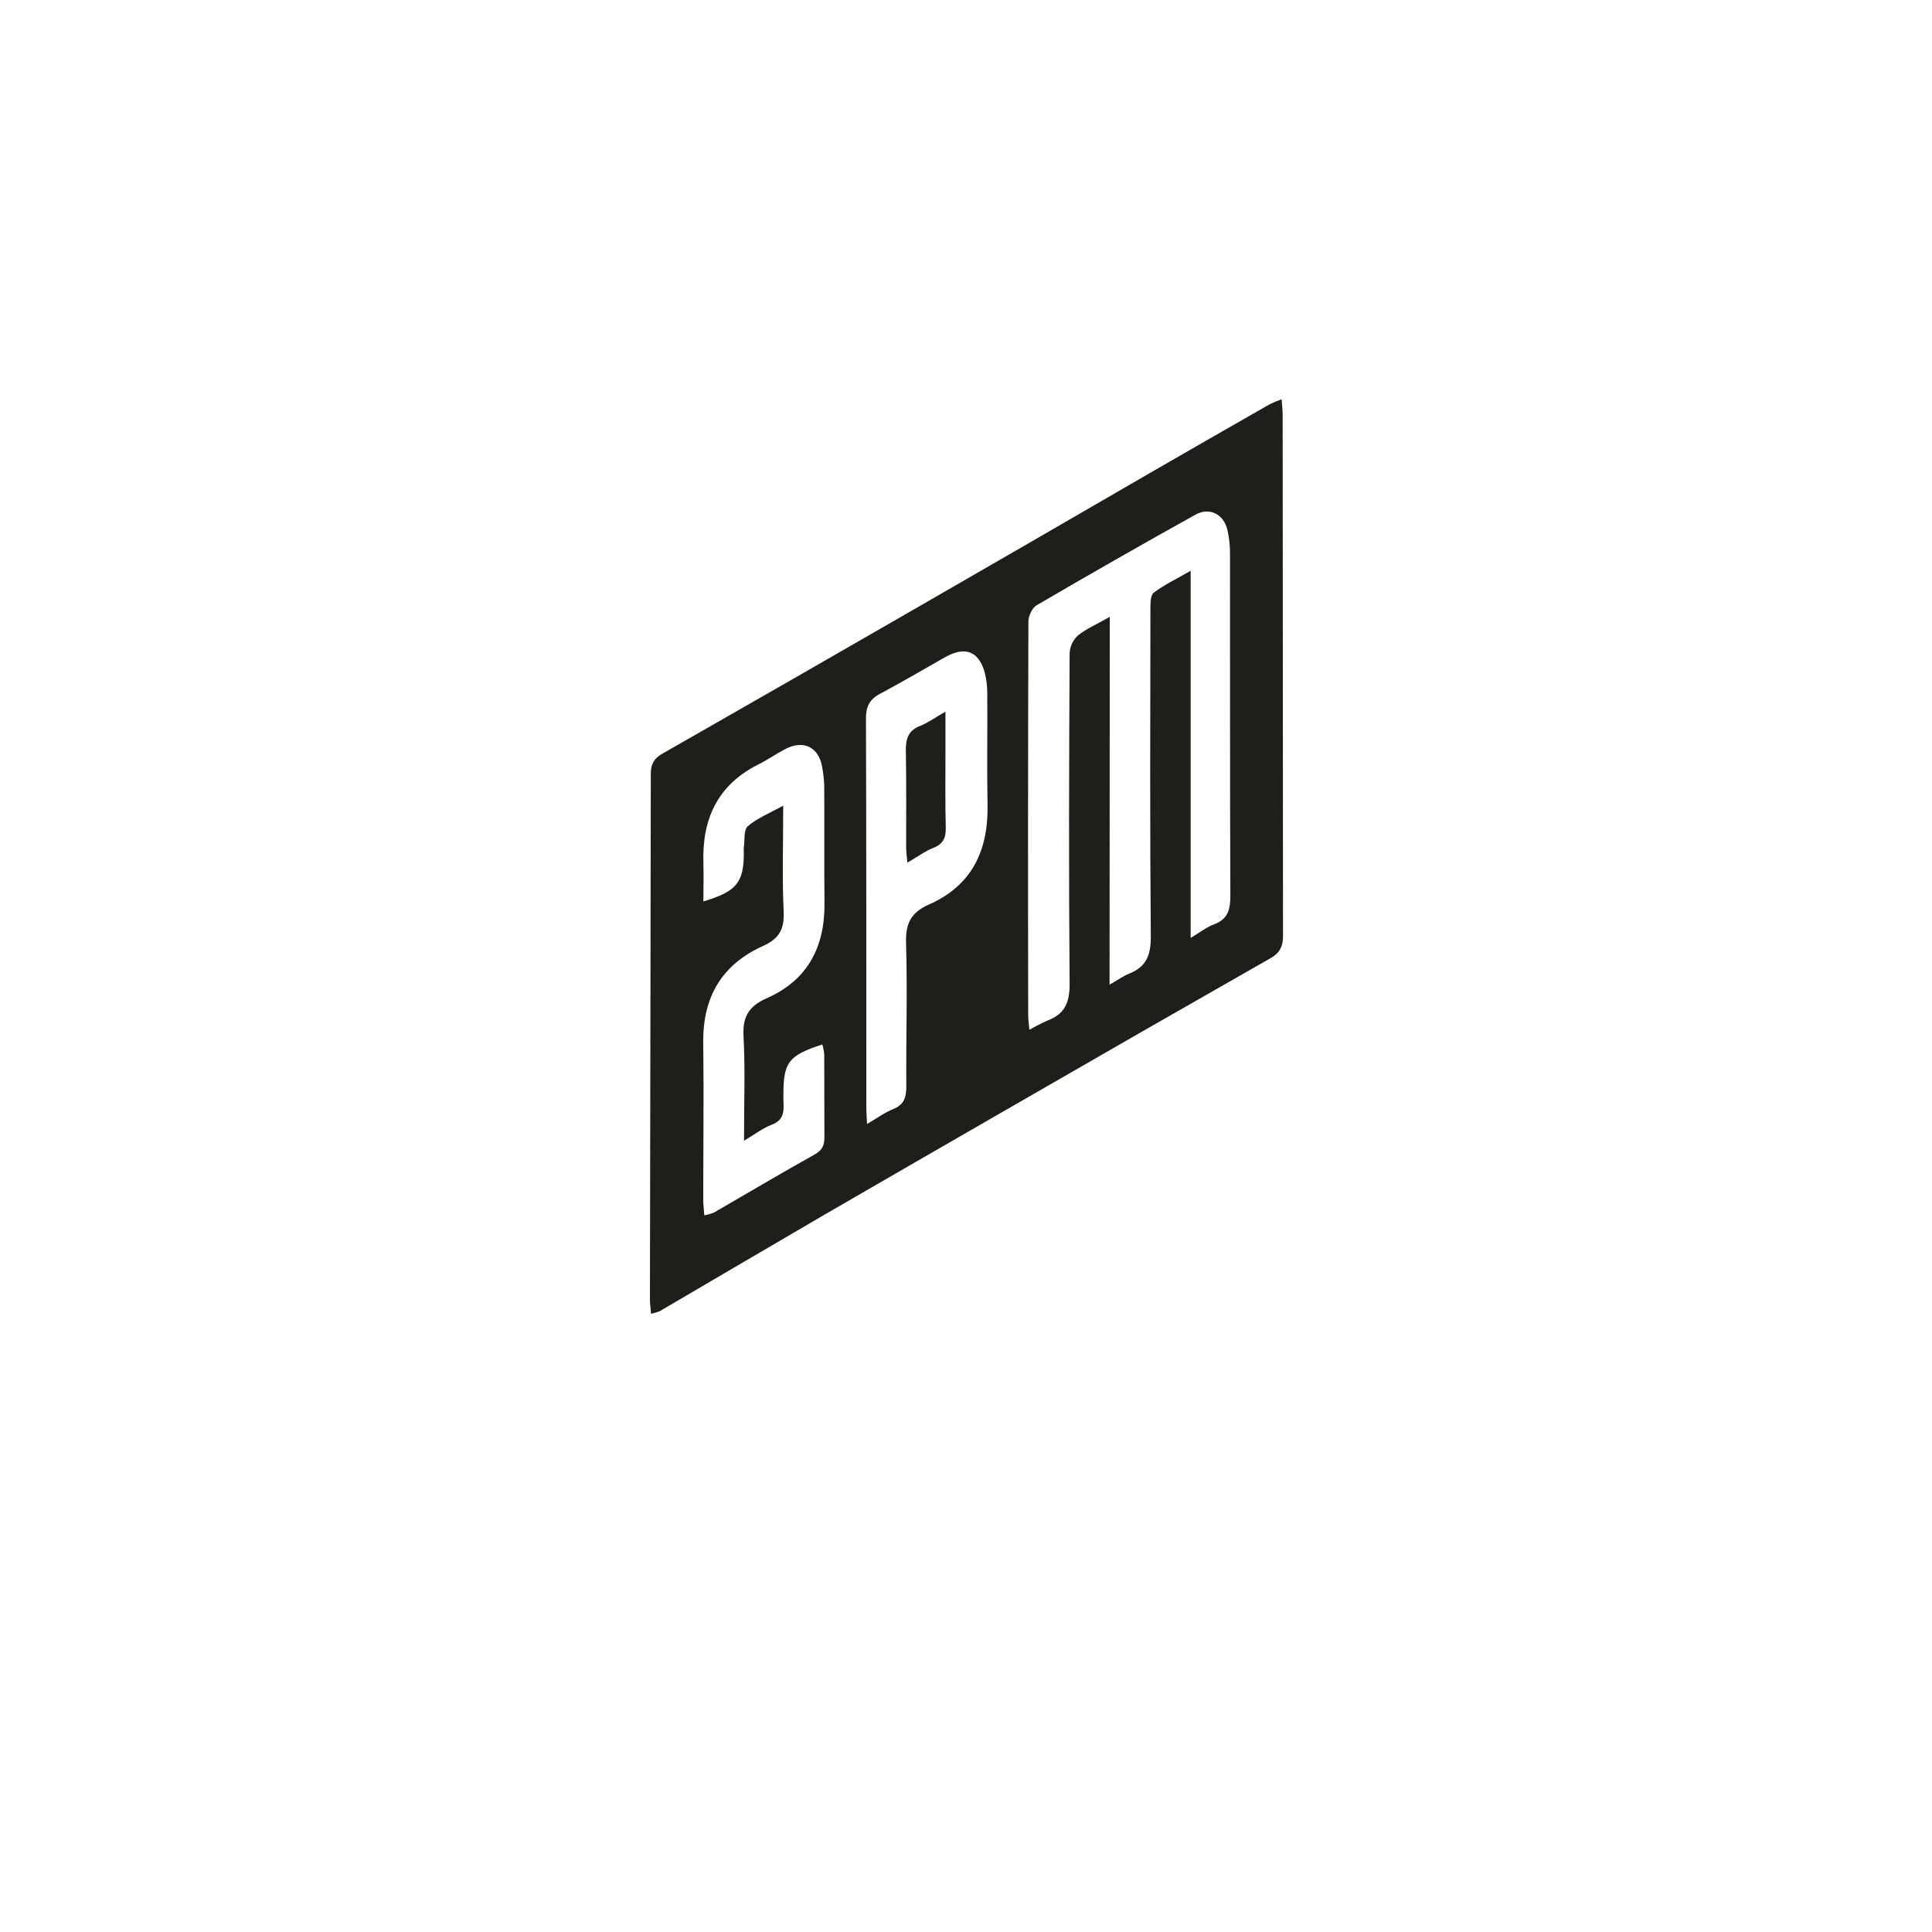 <svg width="150" height="150" viewBox="0 0 150 150" fill="none" xmlns="http://www.w3.org/2000/svg">
<g clip-path="url(#clip0)">
<path d="M50.547 102C50.509 101.535 50.461 101.201 50.461 100.869C50.486 87.275 50.508 73.681 50.528 60.088C50.528 59.33 50.775 58.886 51.426 58.515C58.038 54.743 64.641 50.956 71.235 47.154C77.235 43.7 83.23 40.234 89.221 36.757C92.338 34.959 95.458 33.169 98.581 31.386C98.88 31.241 99.188 31.112 99.502 31C99.537 31.478 99.585 31.834 99.585 32.185C99.594 45.675 99.603 59.164 99.613 72.654C99.613 73.474 99.374 73.978 98.637 74.398C91.908 78.229 85.191 82.081 78.487 85.952C73.69 88.713 68.897 91.48 64.109 94.252C59.804 96.756 55.515 99.29 51.216 101.802C51 101.89 50.776 101.956 50.547 102ZM86.145 76.45C86.84 76.054 87.233 75.762 87.675 75.589C88.985 75.069 89.349 74.174 89.349 72.762C89.274 64.262 89.305 55.761 89.318 47.261C89.318 46.831 89.318 46.203 89.588 46.009C90.385 45.404 91.31 44.966 92.442 44.315V72.823C93.162 72.395 93.66 71.988 94.23 71.78C95.358 71.362 95.529 70.591 95.525 69.502C95.486 60.69 95.508 51.877 95.498 43.063C95.507 42.405 95.437 41.748 95.289 41.107C94.99 39.909 93.897 39.359 92.821 39.955C88.68 42.258 84.564 44.606 80.473 47C80.13 47.208 79.845 47.834 79.845 48.251C79.814 58.452 79.809 68.652 79.829 78.851C79.829 79.171 79.881 79.49 79.921 79.953C80.385 79.685 80.864 79.442 81.354 79.225C82.717 78.707 83.058 77.764 83.045 76.329C82.974 67.795 83.001 59.259 83.045 50.725C83.066 50.204 83.292 49.711 83.673 49.353C84.318 48.825 85.121 48.487 86.162 47.893L86.145 76.45ZM54.682 94.359C54.942 94.311 55.196 94.237 55.44 94.138C58.046 92.634 60.632 91.094 63.259 89.628C63.845 89.298 64.01 88.906 64.006 88.305C63.994 86.157 64.006 84.006 63.994 81.857C63.969 81.598 63.92 81.341 63.845 81.092C61.233 81.943 60.835 82.46 60.823 84.932C60.823 85.07 60.823 85.21 60.823 85.349C60.848 86.146 60.957 86.924 59.935 87.314C59.236 87.579 58.617 88.059 57.765 88.566C57.765 85.625 57.866 83.023 57.727 80.43C57.646 78.924 58.163 78.105 59.517 77.51C62.704 76.108 64.046 73.528 64.013 70.123C63.981 67.107 64.012 64.091 63.994 61.074C63.981 60.555 63.926 60.038 63.828 59.529C63.556 57.997 62.378 57.424 60.976 58.152C60.27 58.519 59.613 58.986 58.9 59.339C55.729 60.922 54.504 63.565 54.611 66.98C54.642 67.96 54.611 68.941 54.611 69.986C57.202 69.216 57.751 68.505 57.751 66.21C57.741 66.071 57.741 65.932 57.751 65.793C57.834 65.228 57.727 64.431 58.058 64.147C58.805 63.511 59.77 63.127 60.808 62.551C60.808 65.501 60.722 68.171 60.844 70.831C60.904 72.18 60.448 72.9 59.247 73.442C56.032 74.888 54.555 77.429 54.599 80.952C54.653 85.076 54.599 89.204 54.599 93.331C54.615 93.627 54.653 93.927 54.682 94.359ZM67.317 87.266C68.106 86.808 68.69 86.371 69.343 86.111C70.218 85.762 70.371 85.164 70.364 84.315C70.341 80.606 70.457 76.895 70.346 73.19C70.302 71.694 70.741 70.835 72.11 70.234C75.475 68.755 76.746 66.008 76.674 62.459C76.616 59.585 76.674 56.706 76.651 53.83C76.655 53.311 76.596 52.794 76.474 52.29C76.022 50.55 74.929 50.137 73.351 51.038C71.677 52.002 70.002 52.962 68.299 53.882C67.51 54.299 67.229 54.87 67.233 55.788C67.269 65.841 67.257 75.895 67.261 85.948C67.261 86.328 67.292 86.693 67.317 87.275V87.266Z" fill="#1E1E1A"/>
<path d="M73.404 55.252C73.404 56.531 73.404 57.52 73.404 58.506C73.404 60.409 73.381 62.313 73.429 64.214C73.45 64.996 73.268 65.513 72.474 65.826C71.817 66.085 71.229 66.523 70.448 66.975C70.404 66.465 70.354 66.141 70.354 65.811C70.354 63.321 70.375 60.83 70.331 58.339C70.314 57.428 70.471 56.739 71.426 56.364C72.041 56.12 72.596 55.715 73.404 55.252Z" fill="#1E1E1A"/>
</g>
<defs>
<clipPath id="clip0">
<rect width="49.154" height="71" fill="white" transform="translate(50.461 31)"/>
</clipPath>
</defs>
</svg>
